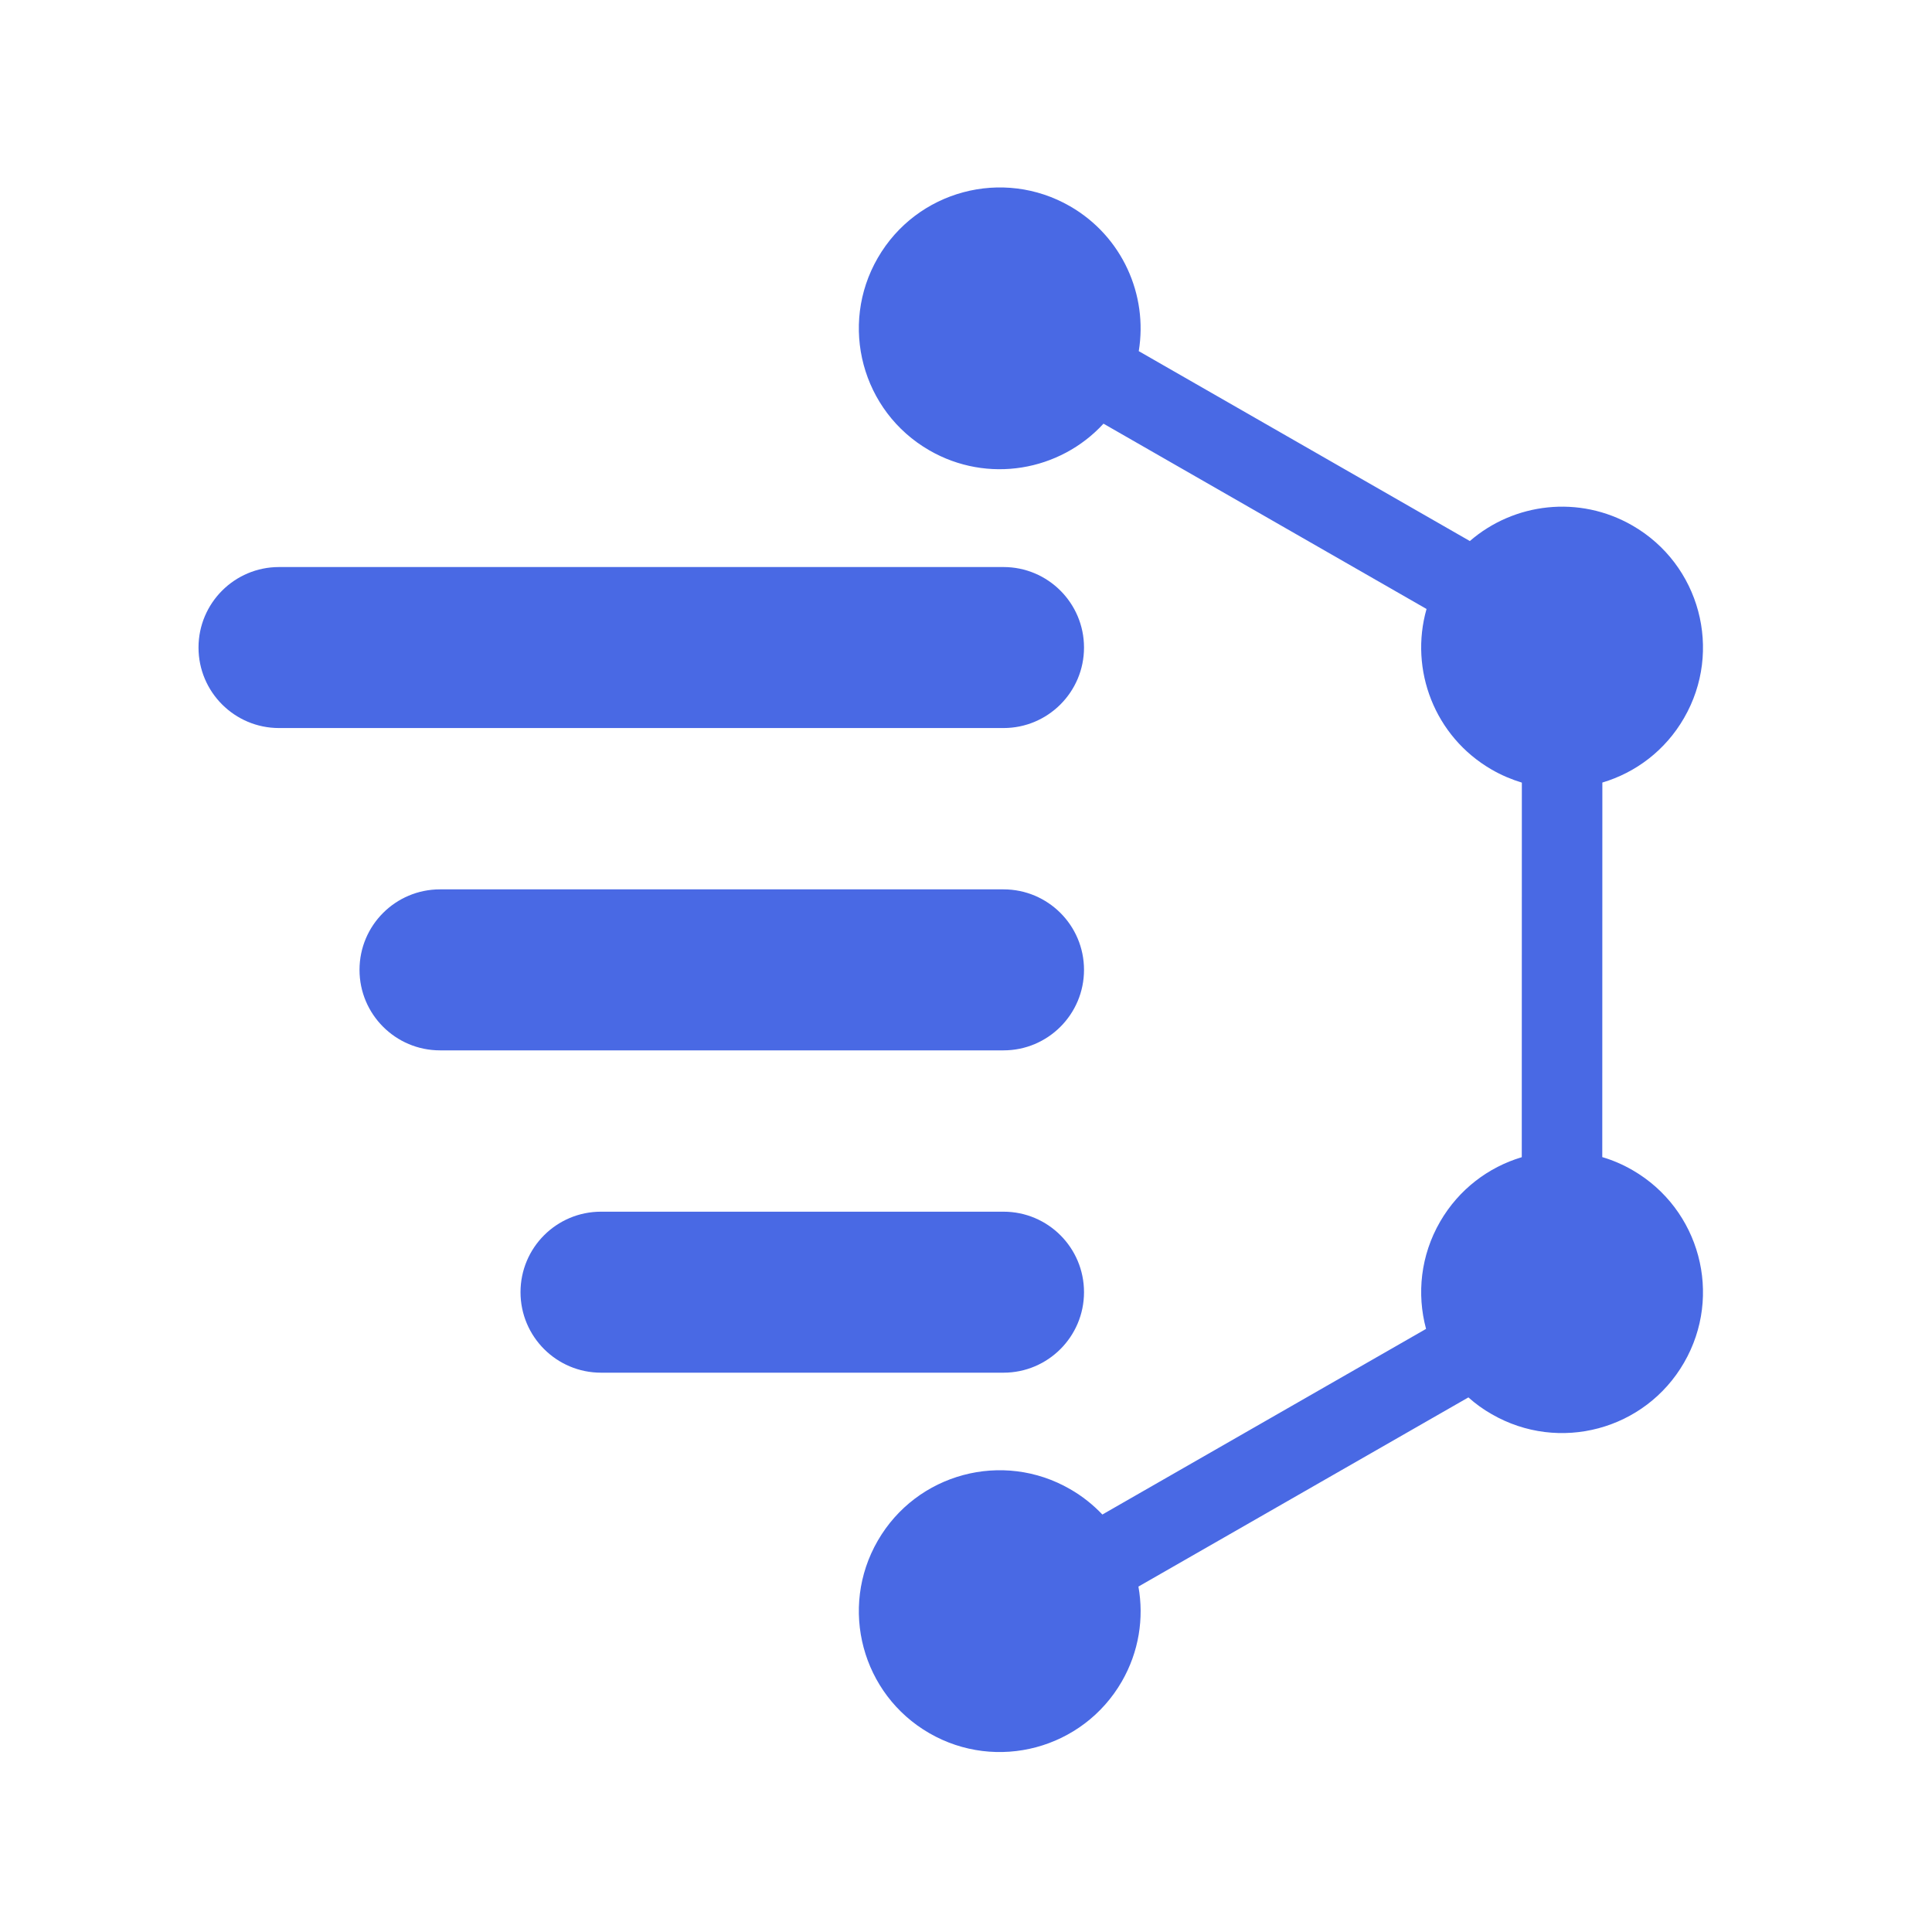 <svg width="24" height="24" viewBox="0 0 24 24" fill="none" xmlns="http://www.w3.org/2000/svg">
<path d="M13.294 2.563C12.457 2.08 11.387 2.367 10.904 3.204C10.42 4.041 10.707 5.111 11.544 5.594C12.268 6.012 13.165 5.854 13.708 5.263L17.721 7.565C17.506 8.319 17.82 9.15 18.53 9.56C18.651 9.63 18.777 9.683 18.905 9.722L18.904 14.375C18.491 14.498 18.122 14.774 17.889 15.177C17.647 15.596 17.598 16.074 17.715 16.508L13.694 18.814C13.579 18.693 13.446 18.586 13.294 18.499C12.457 18.015 11.387 18.302 10.904 19.139C10.42 19.976 10.707 21.047 11.544 21.53C12.381 22.013 13.451 21.726 13.935 20.889C14.149 20.518 14.212 20.101 14.142 19.709L18.241 17.359C18.328 17.437 18.424 17.507 18.53 17.567C19.367 18.051 20.437 17.764 20.92 16.927C21.404 16.09 21.117 15.02 20.28 14.536C20.159 14.466 20.033 14.412 19.904 14.374L19.905 9.721C20.319 9.598 20.688 9.322 20.92 8.919C21.404 8.082 21.117 7.012 20.28 6.529C19.616 6.146 18.807 6.246 18.259 6.721L14.146 4.362C14.261 3.665 13.943 2.938 13.294 2.563Z" fill="#4969E4"/>
<path d="M7.466 15.052C6.914 15.052 6.466 15.499 6.466 16.052C6.466 16.604 6.914 17.052 7.466 17.052L12.466 17.052C13.018 17.052 13.466 16.604 13.466 16.052C13.466 15.499 13.018 15.052 12.466 15.052L7.466 15.052Z" fill="#4969E4"/>
<path d="M12.466 13.048C13.018 13.048 13.466 12.6 13.466 12.048C13.466 11.495 13.018 11.048 12.466 11.048H5.466C4.914 11.048 4.466 11.495 4.466 12.048C4.466 12.6 4.914 13.048 5.466 13.048H12.466Z" fill="#4969E4"/>
<path d="M12.466 9.044L3.466 9.044C2.914 9.044 2.466 8.596 2.466 8.044C2.466 7.492 2.914 7.044 3.466 7.044H12.466C13.018 7.044 13.466 7.492 13.466 8.044C13.466 8.596 13.018 9.044 12.466 9.044Z" fill="#4969E4"/>
</svg>
